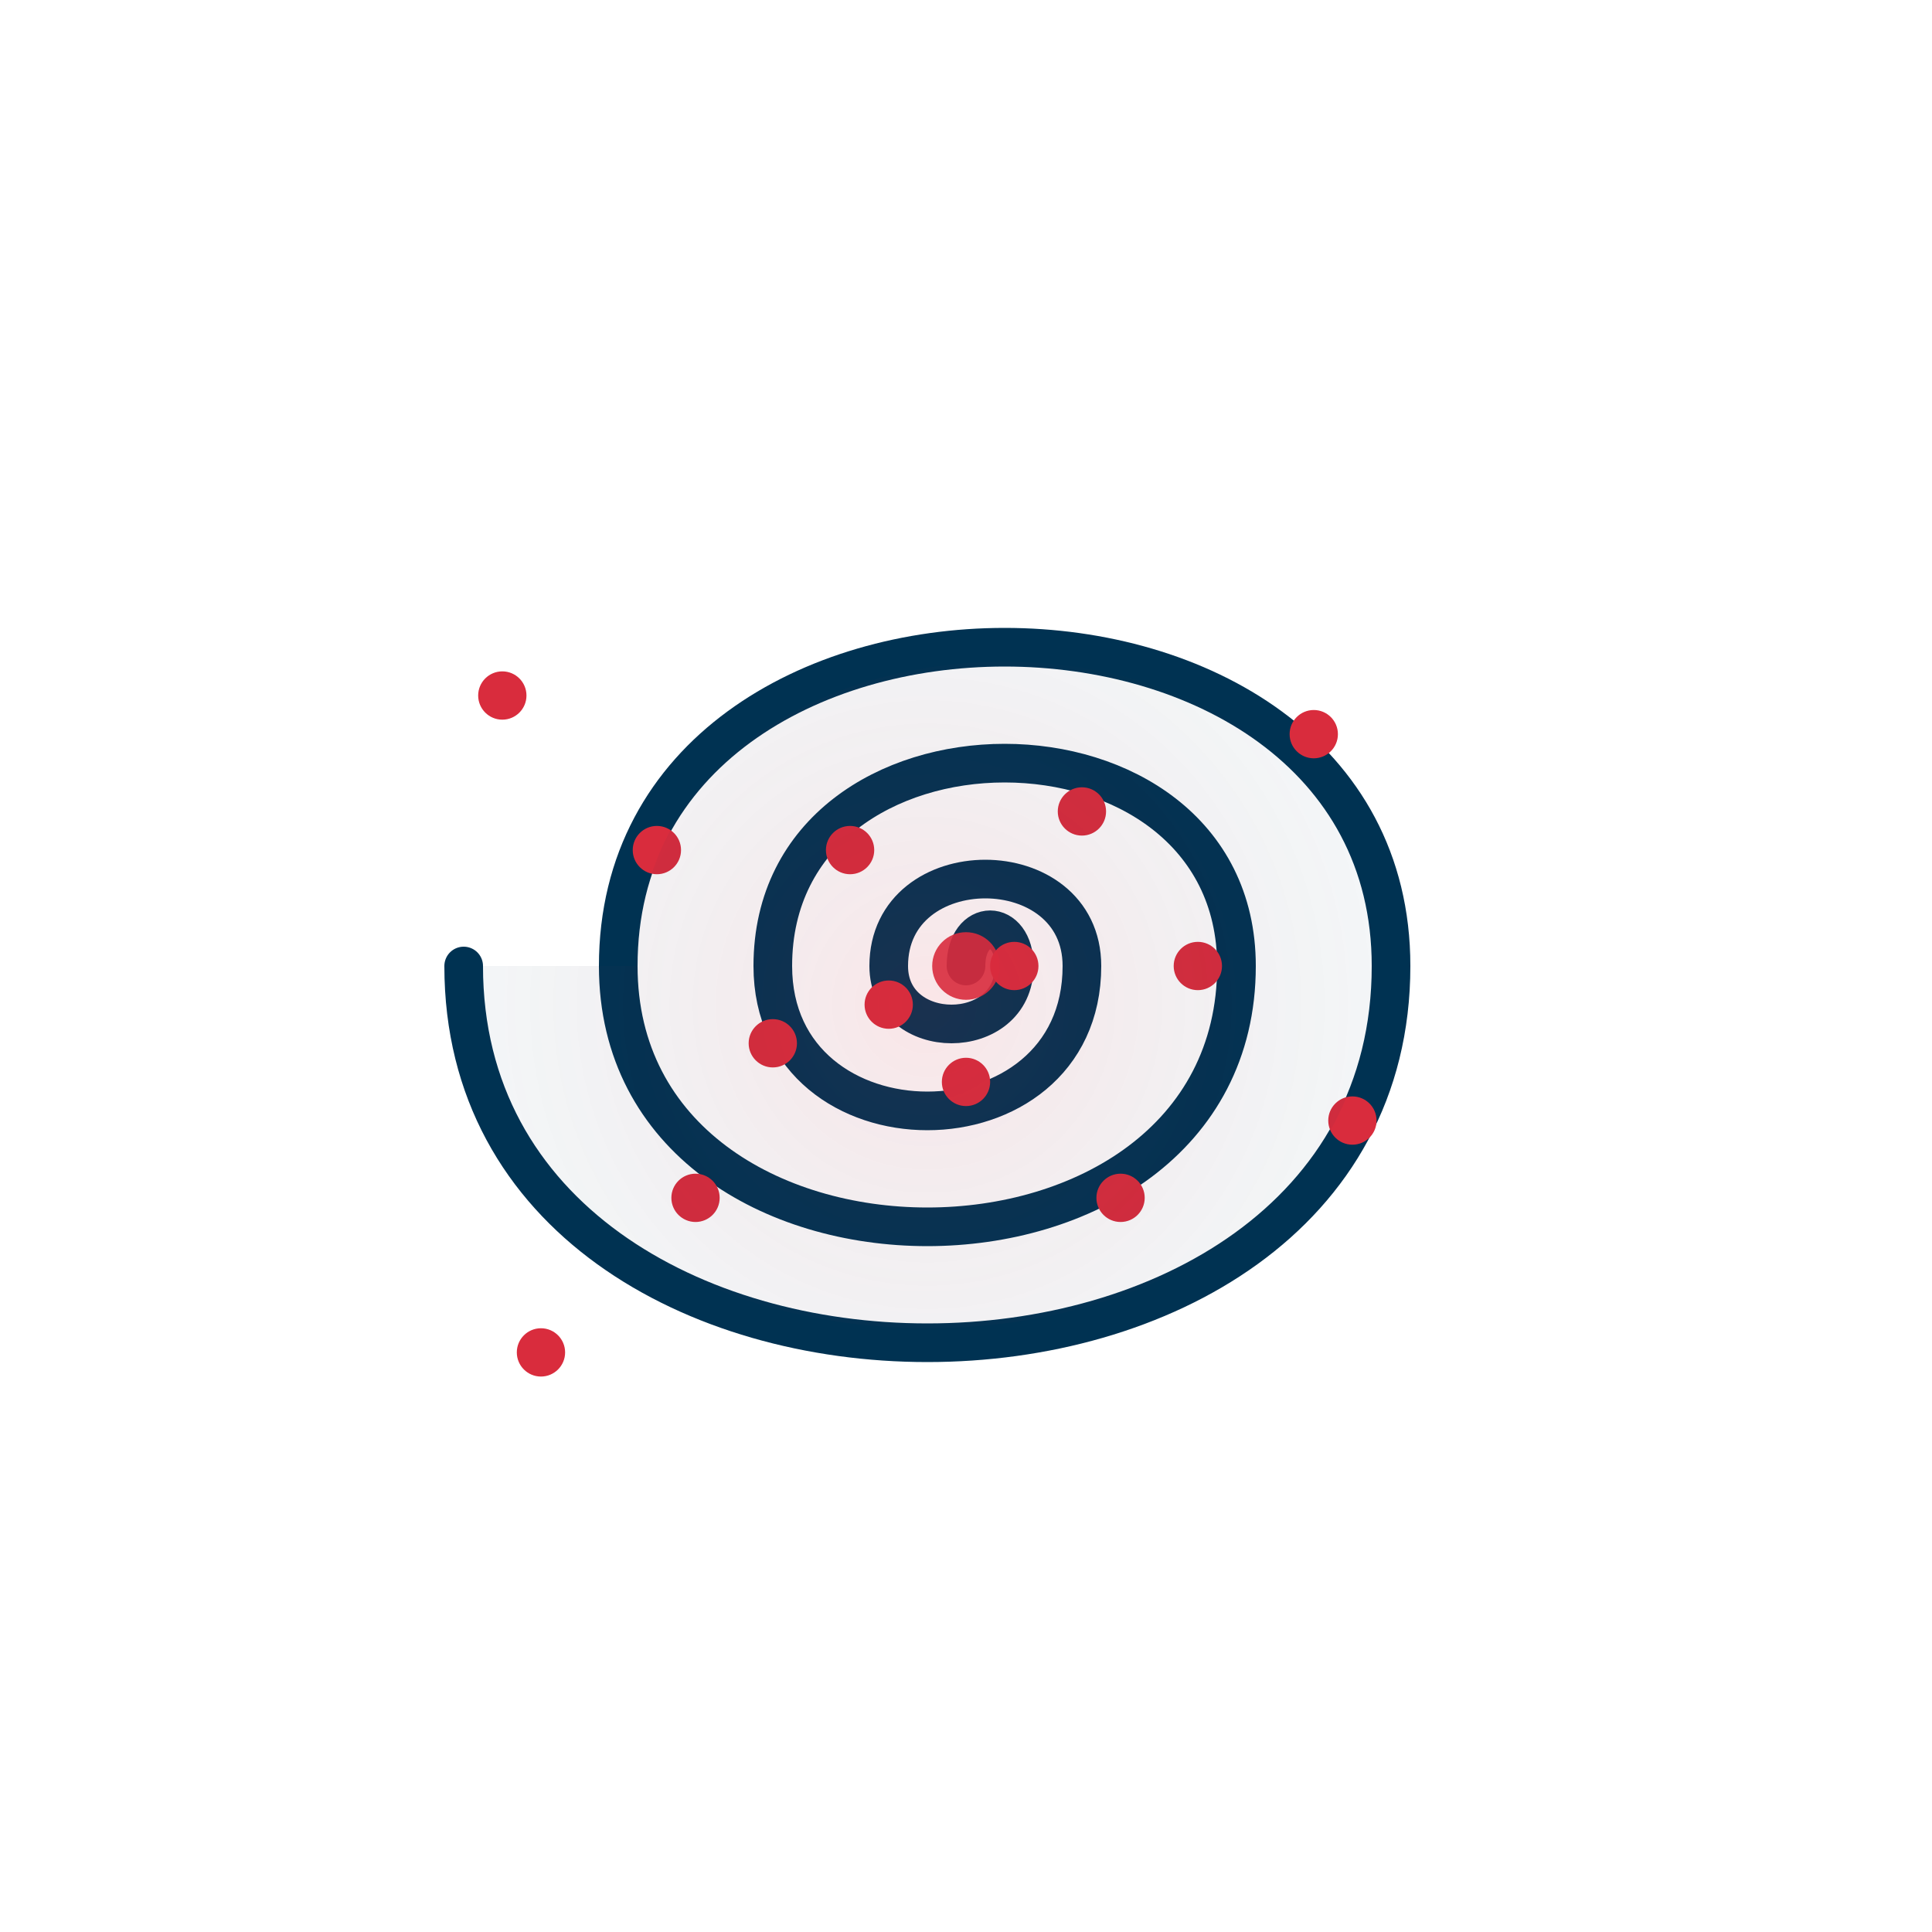 <svg xmlns="http://www.w3.org/2000/svg" viewBox="0 0 200 200">
  <defs>
    <radialGradient id="spiralGrad" cx="50%" cy="50%" r="50%">
      <stop offset="0%" style="stop-color:rgb(217,44,61);stop-opacity:0.8"/>
      <stop offset="100%" style="stop-color:rgb(0,50,82);stop-opacity:0.3"/>
    </radialGradient>
  </defs>
  
  <path d="M 100 100 C 100 95, 105 95, 105 100 C 105 108, 92 108, 92 100 C 92 88, 112 88, 112 100 C 112 120, 80 120, 80 100 C 80 72, 128 72, 128 100 C 128 136, 64 136, 64 100 C 64 56, 144 56, 144 100 C 144 152, 48 152, 48 100" 
        fill="none" 
        stroke="rgb(0,50,82)" 
        stroke-width="4" 
        stroke-linecap="round"/>
  
  <circle cx="105" cy="100" r="2.5" fill="rgb(217,44,61)"/>
  <circle cx="92" cy="104" r="2.5" fill="rgb(217,44,61)"/>
  <circle cx="100" cy="112" r="2.5" fill="rgb(217,44,61)"/>
  <circle cx="80" cy="108" r="2.5" fill="rgb(217,44,61)"/>
  <circle cx="88" cy="88" r="2.5" fill="rgb(217,44,61)"/>
  <circle cx="112" cy="84" r="2.5" fill="rgb(217,44,61)"/>
  <circle cx="124" cy="100" r="2.5" fill="rgb(217,44,61)"/>
  <circle cx="116" cy="124" r="2.5" fill="rgb(217,44,61)"/>
  <circle cx="72" cy="124" r="2.5" fill="rgb(217,44,61)"/>
  <circle cx="68" cy="88" r="2.5" fill="rgb(217,44,61)"/>
  <circle cx="136" cy="76" r="2.5" fill="rgb(217,44,61)"/>
  <circle cx="140" cy="116" r="2.5" fill="rgb(217,44,61)"/>
  <circle cx="56" cy="140" r="2.5" fill="rgb(217,44,61)"/>
  <circle cx="52" cy="72" r="2.5" fill="rgb(217,44,61)"/>
  
  <path d="M 100 100 C 100 96, 104 96, 104 100 C 104 106, 94 106, 94 100 C 94 90, 110 90, 110 100 C 110 118, 82 118, 82 100 C 82 74, 126 74, 126 100 C 126 134, 66 134, 66 100 C 66 58, 142 58, 142 100 C 142 150, 50 150, 50 100" 
        fill="url(#spiralGrad)" 
        opacity="0.15"/>
  
  <circle cx="100" cy="100" r="3.5" fill="rgb(217,44,61)" opacity="0.9"/>
</svg>